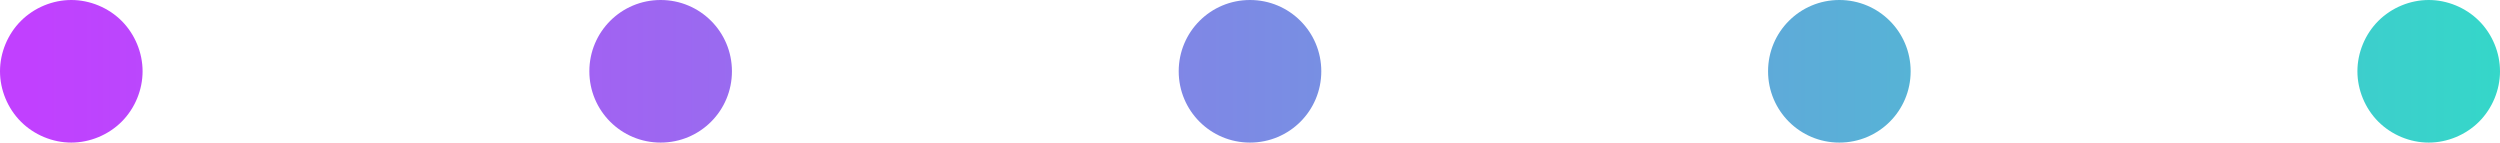 <?xml version="1.0" encoding="UTF-8"?>
<svg id="Layer_2" data-name="Layer 2" xmlns="http://www.w3.org/2000/svg" xmlns:xlink="http://www.w3.org/1999/xlink" viewBox="0 0 52.6 3">
  <defs>
    <style>
      .cls-1 {
        fill: url(#linear-gradient);
        stroke-width: 0px;
      }
    </style>
    <linearGradient id="linear-gradient" x1="-305.69" y1="670.09" x2="-304.69" y2="670.09" gradientTransform="translate(16385.4 35919.79) scale(53.6 -53.6)" gradientUnits="userSpaceOnUse">
      <stop offset="0" stop-color="#c140ff"/>
      <stop offset="1" stop-color="#32dac8"/>
    </linearGradient>
  </defs>
  <g id="Layer_1-2" data-name="Layer 1">
    <g>
      <path class="cls-1" d="m38.7,0h0c.83,0,1.5.67,1.5,1.5s-.67,1.5-1.5,1.5h0c-.83,0-1.5-.67-1.5-1.5s.67-1.5,1.5-1.5Zm-12.4,0h0c.83,0,1.5.67,1.5,1.5s-.67,1.5-1.5,1.5h0c-.83,0-1.5-.67-1.5-1.5s.67-1.5,1.5-1.5Zm-12.4,0h0c.83,0,1.5.67,1.5,1.5s-.67,1.5-1.5,1.5h0c-.83,0-1.5-.67-1.5-1.5s.67-1.5,1.5-1.5Z"/>
      <path class="cls-1" d="m51.1,0c.39,0,.78.16,1.06.44.28.28.44.67.44,1.06s-.16.78-.44,1.06c-.28.28-.67.44-1.06.44s-.78-.16-1.06-.44c-.28-.28-.44-.67-.44-1.06s.16-.78.44-1.06c.28-.28.67-.44,1.06-.44ZM1.5,0c.39,0,.78.16,1.06.44.28.28.44.67.44,1.06s-.16.78-.44,1.06c-.28.28-.67.44-1.06.44s-.78-.16-1.06-.44c-.28-.28-.44-.67-.44-1.06S.16.72.44.44c.28-.28.67-.44,1.06-.44Z"/>
    </g>
  </g>
</svg>